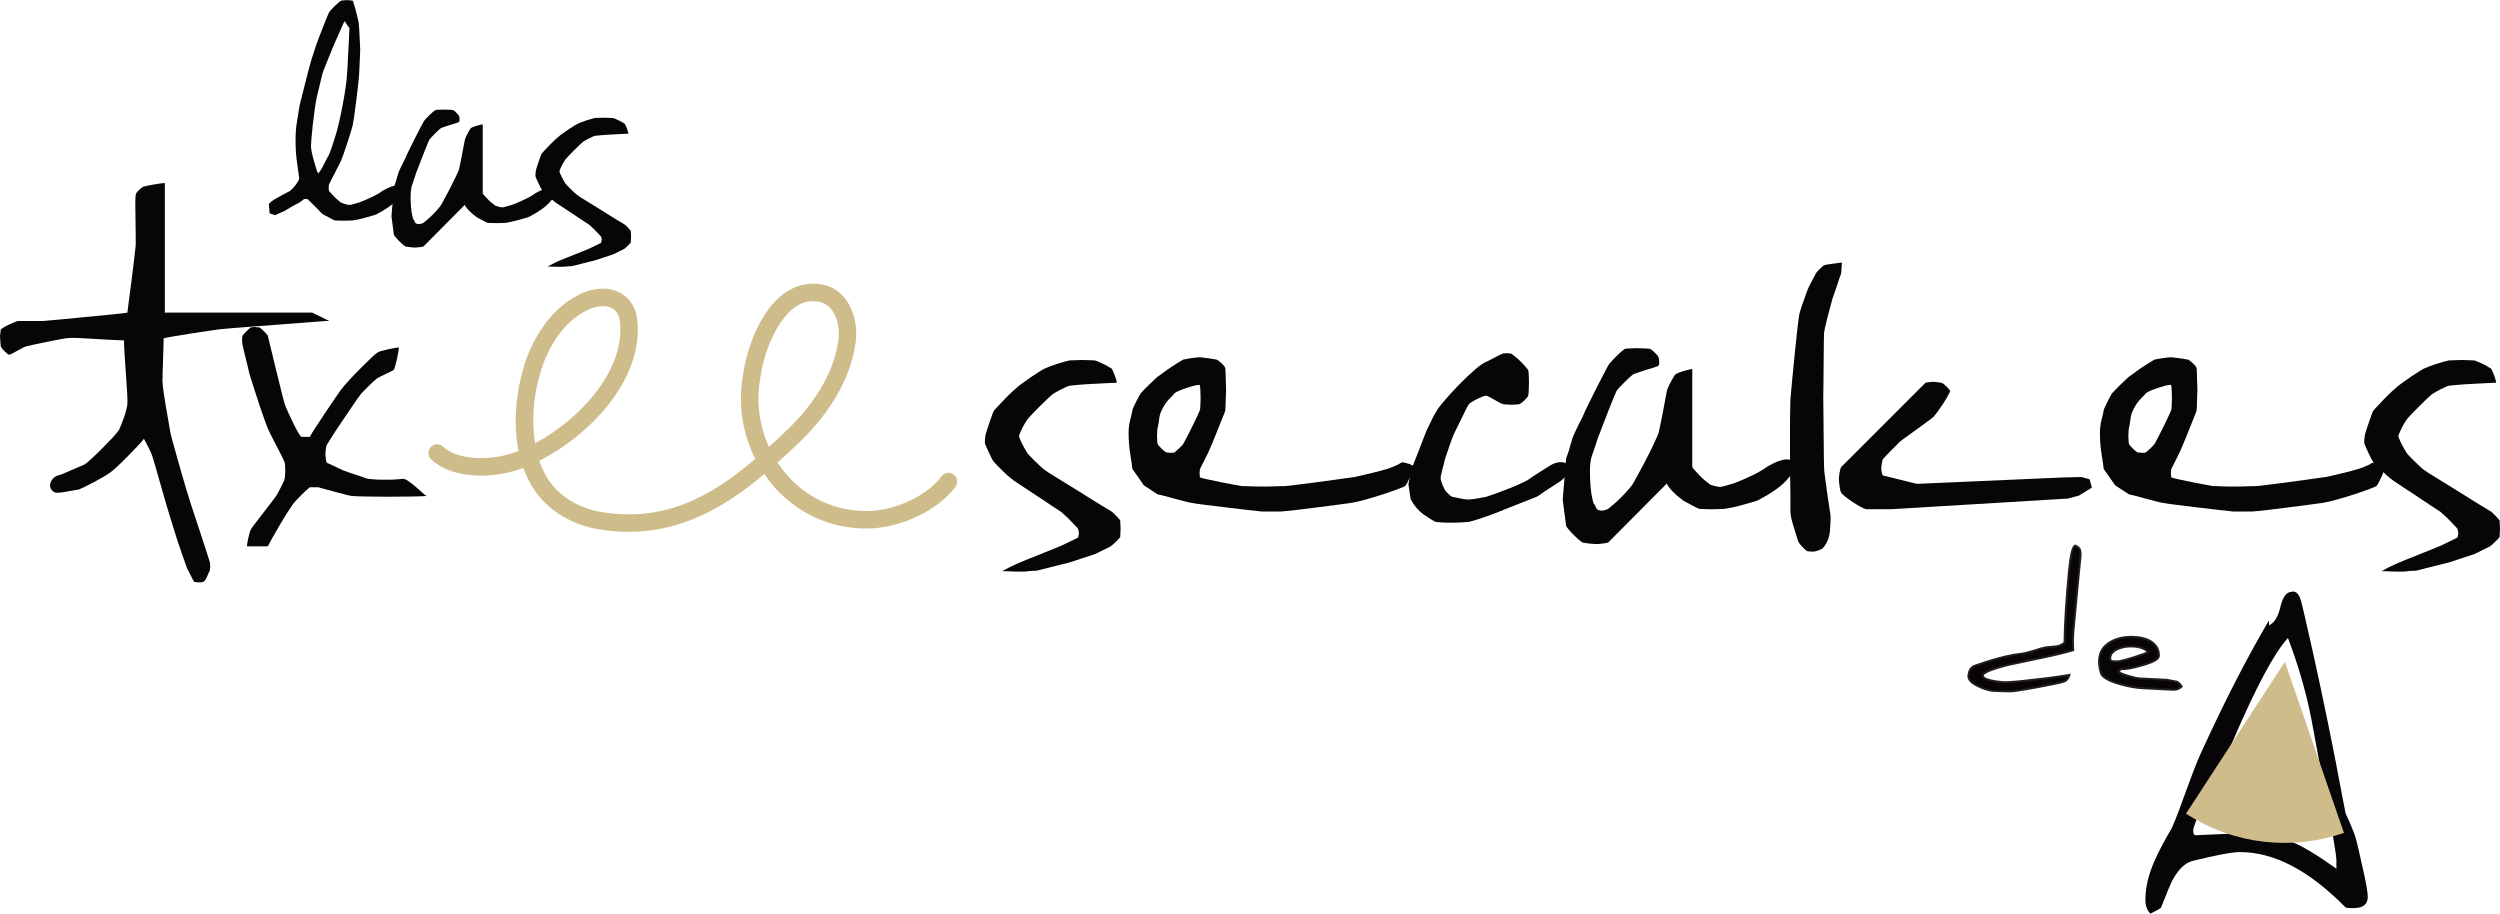 <svg xmlns="http://www.w3.org/2000/svg" id="Capa_1" data-name="Capa 1" viewBox="0 0 629.58 230.11"><defs><style>      .cls-1 {        stroke: #241e1a;        stroke-miterlimit: 10;        stroke-width: .5px;      }      .cls-1, .cls-2 {        fill: #070508;      }      .cls-3 {        fill: #cebd8a;      }    </style></defs><g><g><path class="cls-3" d="M158.39,133.93c-2.48,0-5.05-.21-7.73-.66-7.46-1.26-13.83-5.53-17.05-11.42-.73-1.28-1.34-2.63-1.84-4.02-.41.15-.82.3-1.23.44-7.07,2.38-16.88,2.25-21.96-2.59-.88-.84-.92-2.23-.08-3.11.84-.88,2.23-.92,3.11-.08,3.64,3.47,11.76,3.53,17.52,1.6.48-.16.96-.34,1.45-.52-1.46-7.26-.51-15.11,1.29-21.04,1.81-6.33,6.33-14.44,13.57-18.13,3.44-1.9,7.3-2.25,10.28-.89,2.4,1.1,4.05,3.27,4.64,6.11l.02.13c2.25,15.35-11.76,29.83-24.57,36.28.45,1.32.99,2.55,1.63,3.67,2.59,4.76,7.79,8.19,13.93,9.23,15.86,2.65,27.56-3.77,38.83-13.36-3.17-6.3-4.35-13.57-3.18-20.53.62-5.27,3.65-16.43,10.72-21.33,3.12-2.15,6.55-2.78,10.19-1.87l.12.03c6.02,1.88,8.28,8.8,7.39,14.66-1.54,10.56-8.23,19.06-13.57,24.33-2.01,1.92-4.02,3.81-6.06,5.63.65.99,1.37,1.95,2.15,2.86,5.23,6.12,12.51,9.43,20.53,9.35,6.95-.08,15.1-3.91,18.56-8.71.71-.99,2.09-1.21,3.07-.5.99.71,1.21,2.09.5,3.07-4.26,5.91-13.75,10.44-22.08,10.54-.12,0-.25,0-.37,0-9.19,0-17.54-3.86-23.55-10.89-.77-.9-1.49-1.84-2.15-2.81-9.93,8.31-20.63,14.52-34.08,14.53ZM204.79,75.84c-1.59,0-3.08.49-4.52,1.49-4.76,3.29-8.12,11.87-8.86,18.27l-.02.11c-.96,5.68-.12,11.6,2.26,16.84,1.72-1.56,3.44-3.18,5.17-4.84,4.84-4.77,10.92-12.45,12.28-21.82.59-3.9-.71-8.63-4.29-9.79-.7-.17-1.37-.25-2.03-.25ZM151.8,77.1c-1.35,0-2.87.41-4.27,1.18-6.05,3.08-9.85,10.01-11.42,15.48-1.83,6.03-2.26,12.4-1.36,17.87,11.35-6.04,23.08-18.71,21.3-31.18-.31-1.44-1.04-2.43-2.15-2.94-.61-.28-1.33-.41-2.11-.41Z"></path><g><g><path class="cls-2" d="M36.25,110.49c-.26.38-.78.99-1.57,1.81-.8.83-1.64,1.7-2.53,2.62-.89.92-1.75,1.77-2.58,2.53-.83.76-1.43,1.27-1.81,1.53-.32.25-.86.61-1.62,1.05-.76.45-1.56.89-2.38,1.34-.83.45-1.61.84-2.34,1.19-.73.35-1.25.59-1.57.72-.06,0-.29.03-.67.1-.38.06-.84.14-1.38.24-.54.1-1.08.19-1.62.29-.54.1-.97.14-1.29.14-.7.13-1.26-.01-1.67-.43-.41-.41-.62-.87-.62-1.38s.21-1.03.62-1.57c.41-.54,1.07-.91,1.96-1.1.38-.13.89-.33,1.53-.62.64-.29,1.29-.57,1.96-.86.67-.29,1.27-.54,1.81-.76.54-.22.84-.36.91-.43.38-.25.99-.76,1.81-1.53.83-.76,1.7-1.6,2.62-2.53.92-.92,1.77-1.8,2.53-2.62.76-.83,1.27-1.43,1.53-1.81.13-.19.3-.57.52-1.14.22-.57.46-1.19.72-1.86.25-.67.46-1.32.62-1.96.16-.64.27-1.11.33-1.43.06-.64.05-1.72-.05-3.24-.1-1.53-.21-3.15-.33-4.87-.13-1.72-.24-3.35-.33-4.91-.1-1.56-.14-2.65-.14-3.29-.57,0-1.51-.03-2.81-.1-1.3-.06-2.7-.14-4.2-.24-1.49-.1-2.89-.17-4.2-.24-1.3-.06-2.24-.06-2.81,0-.32,0-.97.1-1.96.29-.99.19-2.03.4-3.15.62-1.11.22-2.19.45-3.24.67-1.05.22-1.8.4-2.24.52-.13,0-.4.11-.81.33-.41.22-.86.46-1.34.72-.48.25-.92.49-1.34.72-.41.22-.68.33-.81.33-.19,0-.56-.27-1.1-.81-.54-.54-.87-.97-1-1.29,0-.06-.03-.38-.1-.95-.06-.57-.1-1.02-.1-1.34s.03-.72.1-1.19c.06-.48.1-.75.1-.81.06-.06.27-.21.62-.43.35-.22.76-.44,1.24-.67.48-.22.94-.43,1.38-.62.45-.19.8-.32,1.05-.38h6.3c.83-.06,2.24-.19,4.25-.38,2-.19,4.14-.4,6.39-.62,2.26-.22,4.39-.43,6.39-.62,2-.19,3.42-.35,4.25-.48.06-.64.21-1.76.43-3.39.22-1.62.44-3.32.67-5.1.22-1.78.43-3.48.62-5.1.19-1.62.32-2.75.38-3.39v-2.34c0-1.24-.02-2.58-.05-4.01-.03-1.43-.05-2.77-.05-4.01s.03-2.02.1-2.34c0-.25.27-.65.81-1.19s.97-.84,1.29-.91c.19-.06.54-.14,1.05-.24.51-.1,1.03-.19,1.57-.29.54-.1,1.06-.17,1.57-.24.51-.06.86-.1,1.05-.1v32.63h37.11l4.29,2.1c-.7,0-1.77.06-3.2.19-1.43.13-3.05.25-4.87.38-1.81.13-3.72.27-5.72.43-2,.16-3.91.3-5.72.43-1.81.13-3.43.25-4.87.38-1.43.13-2.5.22-3.2.29-.38.06-1.27.19-2.67.38-1.4.19-2.88.41-4.44.67-1.56.25-3.02.49-4.39.72-1.37.22-2.24.4-2.62.52,0,.38-.02,1.07-.05,2.05-.03.99-.06,2.05-.1,3.2-.03,1.14-.06,2.23-.1,3.24-.03,1.02-.05,1.72-.05,2.1,0,.7.1,1.69.29,2.96.19,1.27.4,2.58.62,3.91.22,1.34.43,2.51.62,3.53.19,1.02.29,1.59.29,1.72,0,.32.19,1.19.57,2.62.38,1.43.83,3.04,1.34,4.82.51,1.78,1.02,3.56,1.53,5.34.51,1.78.92,3.15,1.24,4.1.13.51.46,1.57,1,3.2.54,1.62,1.11,3.35,1.72,5.2.6,1.84,1.18,3.59,1.72,5.25.54,1.65.87,2.7,1,3.15,0,.06.01.24.05.52.03.29.05.49.05.62s-.02.22-.05.29c-.03.06-.05.16-.05.29v.38c-.06.06-.16.24-.29.52-.13.29-.26.59-.38.91-.13.32-.29.62-.48.91-.19.29-.41.46-.67.52-.13.06-.29.09-.48.09h-.67c-.13,0-.3-.02-.52-.05-.22-.03-.37-.05-.43-.05-.06-.06-.19-.27-.38-.62-.19-.35-.4-.75-.62-1.19-.22-.45-.45-.89-.67-1.34-.22-.45-.37-.8-.43-1.05-.13-.38-.4-1.15-.81-2.29-.41-1.15-.84-2.4-1.29-3.77-.45-1.37-.86-2.69-1.24-3.96-.38-1.27-.67-2.19-.86-2.77-.13-.38-.4-1.29-.81-2.72-.41-1.43-.86-2.99-1.34-4.67-.48-1.68-.92-3.24-1.34-4.68-.41-1.43-.68-2.34-.81-2.72-.06-.19-.19-.49-.38-.91-.19-.41-.4-.84-.62-1.29-.22-.44-.45-.87-.67-1.29-.22-.41-.37-.68-.43-.81Z"></path><path class="cls-2" d="M71.84,118.41c0-.25-.02-.64-.05-1.14-.03-.51-.08-.79-.14-.86-.06-.25-.3-.79-.72-1.62-.41-.83-.87-1.72-1.38-2.67-.51-.95-.97-1.84-1.38-2.67-.41-.83-.65-1.34-.72-1.53-.13-.32-.4-1.03-.81-2.15-.41-1.11-.84-2.35-1.29-3.72-.45-1.37-.87-2.69-1.29-3.96-.41-1.27-.72-2.23-.91-2.86-.13-.32-.29-.89-.48-1.72-.19-.83-.4-1.68-.62-2.58-.22-.89-.43-1.73-.62-2.53-.19-.79-.32-1.35-.38-1.67,0-.06-.02-.24-.05-.52-.03-.29-.05-.49-.05-.62s.02-.32.05-.57c.03-.25.05-.41.05-.48.13-.19.46-.56,1-1.1.54-.54.91-.87,1.1-1,.06,0,.22-.02.48-.05.25-.03.44-.05.57-.05.06,0,.16.02.29.05.13.03.25.05.38.05h.38c.32.13.73.46,1.24,1,.51.54.83.91.95,1.1.13.45.38,1.5.76,3.15.38,1.66.81,3.43,1.29,5.34.48,1.91.92,3.71,1.34,5.39.41,1.69.68,2.72.81,3.1.19.64.51,1.43.95,2.38.44.95.89,1.89,1.34,2.82.44.92.86,1.7,1.24,2.34.38.64.64.95.76.95h2.1c.25-.51.78-1.37,1.57-2.58.79-1.21,1.64-2.48,2.53-3.82.89-1.34,1.75-2.61,2.58-3.82.83-1.21,1.43-2.03,1.81-2.48.38-.44.97-1.1,1.77-1.96.79-.86,1.65-1.75,2.58-2.67.92-.92,1.77-1.75,2.53-2.48.76-.73,1.3-1.19,1.62-1.38.13-.13.46-.27,1-.43.54-.16,1.11-.3,1.72-.43.6-.13,1.18-.24,1.72-.33.54-.1.87-.14,1-.14,0,.19-.05.56-.14,1.1-.1.54-.21,1.11-.33,1.72-.13.6-.27,1.18-.43,1.72-.16.54-.27.87-.33,1-.06.13-.3.29-.72.48-.41.19-.87.41-1.38.67-.51.25-.97.48-1.38.67-.41.19-.65.32-.72.38-.19.13-.49.38-.91.76-.41.38-.84.8-1.29,1.24-.45.45-.87.87-1.29,1.29-.41.41-.68.72-.81.91-.51.64-1.19,1.61-2.05,2.91-.86,1.3-1.75,2.62-2.67,3.96-.92,1.34-1.73,2.56-2.43,3.67-.7,1.11-1.14,1.83-1.34,2.15-.06.13-.13.46-.19,1-.06.54-.1.94-.1,1.19,0,.32.03.73.1,1.24.06.51.13.8.19.86,0,.06.17.18.52.33.35.16.76.35,1.24.57.48.22.94.45,1.38.67.44.22.83.4,1.14.52.32.13.81.3,1.48.52.67.22,1.34.45,2,.67.67.22,1.27.43,1.81.62.54.19.87.29,1,.29.06,0,.27.02.62.05.35.03.75.06,1.19.1.44.03.89.05,1.34.05h2.19c.44,0,.89-.01,1.34-.05.44-.03.84-.06,1.19-.1.35-.03.56-.05.62-.05.38-.06.86.1,1.43.48s1.18.84,1.81,1.38c.64.54,1.21,1.05,1.72,1.53.51.48.89.78,1.14.91h.1c-.76.06-2.05.11-3.86.14-1.81.03-3.72.05-5.72.05s-3.88-.01-5.63-.05c-1.75-.03-2.97-.08-3.67-.14-.19,0-.72-.11-1.57-.33-.86-.22-1.77-.46-2.72-.72-.95-.25-1.85-.49-2.67-.72-.83-.22-1.34-.37-1.53-.43h-2.1c-.19.13-.49.38-.91.76-.41.38-.84.8-1.29,1.24-.45.45-.87.89-1.29,1.34-.41.45-.68.76-.81.95-.26.38-.7,1.06-1.34,2.05-.64.99-1.29,2.05-1.96,3.2-.67,1.15-1.29,2.23-1.86,3.24-.57,1.02-.95,1.72-1.14,2.1h-5.25c0-.19.03-.48.1-.86.06-.38.14-.8.24-1.24.1-.45.21-.87.33-1.29.13-.41.22-.68.29-.81.13-.25.51-.8,1.15-1.62.64-.83,1.32-1.72,2.05-2.67.73-.95,1.41-1.85,2.05-2.67.64-.83,1.02-1.34,1.15-1.53.13-.19.3-.49.52-.91.22-.41.44-.84.67-1.29.22-.44.43-.87.62-1.29.19-.41.29-.68.29-.81.06-.06.11-.37.14-.91.03-.54.05-.97.05-1.29Z"></path><path class="cls-2" d="M271.71,134.25c0-.13-.03-.32-.1-.57-.06-.26-.1-.41-.1-.48-.13-.19-.38-.48-.76-.86-.38-.38-.8-.81-1.24-1.29-.45-.48-.89-.91-1.34-1.29-.45-.38-.76-.67-.95-.86-.32-.19-1.1-.7-2.34-1.53-1.24-.83-2.58-1.72-4.01-2.67-1.43-.95-2.78-1.84-4.05-2.67-1.27-.83-2.04-1.37-2.29-1.62-.19-.13-.49-.38-.91-.76-.41-.38-.84-.79-1.29-1.24-.45-.44-.87-.87-1.29-1.29-.41-.41-.68-.72-.81-.91-.13-.13-.29-.38-.48-.76s-.4-.81-.62-1.29c-.22-.48-.43-.92-.62-1.34s-.32-.72-.38-.91c-.06-.13-.1-.25-.1-.38v-.57c0-.13.02-.33.05-.62.03-.29.05-.46.05-.52.06-.38.21-.91.43-1.57.22-.67.45-1.34.67-2,.22-.67.43-1.26.62-1.77.19-.51.32-.83.38-.95.13-.19.46-.57,1-1.14.54-.57,1.14-1.21,1.81-1.91.67-.7,1.34-1.35,2-1.96.67-.6,1.19-1.06,1.57-1.38.25-.19.68-.51,1.29-.95.6-.44,1.24-.89,1.91-1.34.67-.44,1.3-.86,1.91-1.24.6-.38,1.03-.64,1.29-.76.25-.13.67-.3,1.24-.52.57-.22,1.19-.44,1.86-.67.67-.22,1.3-.41,1.91-.57.6-.16,1.03-.27,1.29-.33.13,0,.6-.01,1.43-.05.83-.03,1.43-.05,1.81-.05.44,0,1.06.02,1.86.05.79.03,1.22.05,1.29.05.25.06.6.19,1.05.38.44.19.89.4,1.34.62.44.22.84.44,1.19.67.35.22.59.37.72.43.19.32.44.91.76,1.76.32.86.48,1.44.48,1.76-.38,0-1.14.03-2.29.1-1.14.06-2.37.13-3.67.19-1.3.06-2.53.14-3.67.24-1.15.1-1.91.17-2.29.24-.13,0-.4.1-.81.29-.41.19-.84.4-1.29.62-.45.22-.86.44-1.24.67-.38.22-.67.4-.86.52-.26.19-.7.59-1.34,1.19-.64.6-1.29,1.24-1.96,1.91-.67.67-1.3,1.32-1.91,1.95-.61.64-1,1.08-1.19,1.33-.13.19-.32.49-.57.9-.26.41-.49.84-.72,1.29-.22.44-.41.86-.57,1.24-.16.38-.24.64-.24.76s.08.38.24.76c.16.38.35.79.57,1.24.22.44.46.89.72,1.33.25.44.44.76.57.95.13.19.4.49.81.91.41.41.84.84,1.29,1.28.44.44.87.86,1.29,1.24.41.38.72.64.91.76.38.32,1.41.98,3.1,2,1.68,1.02,3.48,2.13,5.39,3.33,1.91,1.21,3.69,2.32,5.34,3.33,1.65,1.01,2.7,1.65,3.15,1.91.25.19.65.57,1.19,1.14.54.57.84.92.91,1.05,0,.06.01.35.05.86.03.51.05.92.05,1.24s-.02.73-.05,1.24c-.03.51-.05.79-.05.86-.06.13-.37.46-.91,1-.54.54-.94.91-1.19,1.1-.13.12-.38.28-.76.48-.38.19-.81.4-1.29.62-.48.22-.92.44-1.34.67-.41.22-.72.36-.91.43-.19.06-.57.19-1.14.38-.57.19-1.21.4-1.91.62-.7.22-1.37.44-2,.67-.64.22-1.08.37-1.34.43-.51.13-1.21.3-2.1.52-.89.22-1.78.44-2.67.67-.89.22-1.7.43-2.43.62-.73.19-1.16.28-1.29.28h-.62c-.35,0-.75.03-1.19.1-.45.06-.89.1-1.34.1h-1.91c-.38,0-.81-.02-1.29-.05-.48-.03-.91-.05-1.29-.05h-.86c.19-.06.48-.21.86-.43.38-.22.81-.45,1.29-.67.48-.22.91-.43,1.29-.62.38-.19.67-.32.86-.38.25-.13.91-.4,1.96-.81,1.05-.41,2.16-.86,3.34-1.34,1.18-.48,2.29-.92,3.34-1.34,1.05-.41,1.7-.68,1.96-.81.25-.13.62-.3,1.1-.52.48-.22.94-.45,1.38-.67.44-.22.84-.41,1.19-.57.35-.16.56-.27.62-.33,0-.13.03-.25.1-.38,0-.13.01-.24.05-.33.03-.1.05-.21.05-.33Z"></path><path class="cls-2" d="M285.17,118.12c-.06-.7-.24-1.92-.52-3.67-.29-1.75-.43-3.54-.43-5.39,0-1.21.14-2.35.43-3.43.29-1.08.46-1.84.52-2.29,0-.13.1-.4.29-.81.19-.41.4-.84.62-1.29.22-.44.44-.87.67-1.29.22-.41.4-.72.52-.91.13-.13.38-.4.76-.81.38-.41.81-.84,1.29-1.29.48-.44.92-.87,1.34-1.29.41-.41.72-.68.91-.81.38-.25.89-.62,1.53-1.1.64-.48,1.29-.94,1.96-1.38.67-.44,1.29-.84,1.86-1.19.57-.35.92-.56,1.05-.62.64-.13,1.18-.22,1.62-.29.44-.06.89-.13,1.34-.19.44-.06.79-.1,1.05-.1s.63.03,1.14.1c.51.06,1,.13,1.48.19.48.06,1.06.16,1.77.29.32.13.75.45,1.29.95.54.51.84.92.91,1.24,0,.06.01.3.05.72.03.41.05.91.05,1.48s.01,1.15.05,1.72c.03.57.05,1.05.05,1.43,0,.32-.02.76-.05,1.34-.03.57-.05,1.13-.05,1.67s-.02,1.03-.05,1.48c-.03.45-.05.7-.05.76,0,.13-.18.6-.52,1.43-.35.83-.75,1.81-1.19,2.96-.45,1.14-.91,2.29-1.38,3.43-.48,1.15-.88,2.07-1.19,2.77l-2.1,4.2c0,.06-.02.22-.05.48-.03.25-.05.45-.05.57s.02.32.05.57c.03.25.05.41.05.48.38.13,1.06.3,2.05.52.99.22,2.05.45,3.2.67,1.14.22,2.23.43,3.24.62,1.02.19,1.72.32,2.1.38h.72c.41,0,.89.02,1.43.05.54.03,1.1.05,1.67.05h2.72c.6,0,1.19-.01,1.77-.05.57-.03,1.08-.05,1.53-.05h.76c.38,0,1.3-.1,2.77-.29,1.46-.19,3.08-.4,4.87-.62,1.78-.22,3.54-.46,5.3-.72,1.75-.25,3.1-.44,4.05-.57.32,0,1-.13,2.05-.38,1.05-.25,2.18-.52,3.39-.81,1.21-.29,2.34-.59,3.39-.91,1.05-.32,1.7-.57,1.96-.76.06,0,.24-.06.52-.19.29-.13.49-.22.62-.29.13-.13.29-.22.48-.29.19-.06.32-.13.38-.19.06,0,.24.03.52.1.29.06.59.14.91.24.32.09.6.21.86.33.25.13.41.22.48.29,0,.26-.06.62-.19,1.1-.13.48-.32.99-.57,1.53-.26.54-.49,1.03-.72,1.48-.22.45-.43.76-.62.95-.06.06-.64.3-1.72.72-1.08.41-2.35.86-3.82,1.34-1.46.48-2.94.92-4.44,1.34-1.5.41-2.66.68-3.48.81-.83.13-2.1.3-3.82.52-1.72.22-3.47.44-5.25.67-1.78.22-3.43.43-4.96.62-1.53.19-2.51.29-2.96.29-.13.06-.59.09-1.38.09h-3.58c-.83,0-1.27-.03-1.34-.09-.7-.06-1.88-.19-3.53-.38-1.65-.19-3.39-.4-5.2-.62-1.81-.22-3.5-.43-5.06-.62-1.56-.19-2.62-.35-3.2-.48-.19,0-.72-.11-1.57-.33-.86-.22-1.77-.46-2.72-.72-.95-.25-1.85-.49-2.67-.72-.83-.22-1.34-.33-1.53-.33l-3.53-2.29-2.86-4.1ZM291.37,109.63c0,.32.02.75.05,1.29.03.54.08.84.14.91.06.19.37.56.91,1.1.54.54.94.87,1.19,1,.06,0,.22.02.48.05.25.03.44.05.57.05h.67c.13,0,.25-.03.38-.1.19-.13.57-.46,1.15-1,.57-.54.92-.91,1.05-1.1.25-.44.6-1.1,1.05-1.96.44-.86.89-1.75,1.34-2.67.44-.92.84-1.75,1.19-2.48.35-.73.56-1.19.62-1.38.06-.13.11-.59.14-1.38.03-.79.05-1.41.05-1.86,0-.25-.02-.78-.05-1.57-.03-.79-.08-1.32-.14-1.57-.32-.06-.78-.01-1.38.14-.61.16-1.24.35-1.91.57-.67.22-1.3.46-1.91.72-.61.25-1,.48-1.19.67-.13.19-.54.64-1.24,1.34-.7.7-1.3,1.56-1.81,2.58-.45.83-.72,1.69-.81,2.58-.1.89-.21,1.56-.33,2-.06.06-.11.37-.14.91-.03.54-.05.94-.05,1.19Z"></path><path class="cls-2" d="M354.72,121.75l.57-3.05c0-.13.21-.7.62-1.72.41-1.02.86-2.15,1.34-3.39.48-1.24.92-2.4,1.34-3.48.41-1.08.68-1.75.81-2,.13-.25.3-.6.52-1.05.22-.44.44-.91.67-1.38.22-.48.43-.89.62-1.24.19-.35.32-.56.38-.62.32-.64,1.03-1.61,2.15-2.91,1.11-1.3,2.34-2.64,3.67-4.01,1.34-1.37,2.64-2.61,3.91-3.72,1.27-1.11,2.26-1.8,2.96-2.05.13-.06.38-.19.76-.38.38-.19.78-.4,1.19-.62.41-.22.84-.44,1.29-.67.44-.22.76-.37.95-.43.06,0,.24-.01.52-.05.29-.03.49-.05.62-.05.06,0,.14.02.24.05.1.03.21.05.33.05h.38c.25.19.62.48,1.1.86.48.38.94.8,1.38,1.24.44.45.84.87,1.19,1.29.35.41.56.68.62.81.06.06.11.49.14,1.29.03.8.05,1.38.05,1.77,0,.45-.02,1.08-.05,1.91-.03.83-.08,1.3-.14,1.43-.06.25-.37.64-.91,1.15-.54.51-.94.83-1.19.95-.06.06-.35.11-.86.14-.51.03-.92.05-1.24.05-.26,0-.67-.01-1.24-.05-.57-.03-.89-.08-.95-.14-.13,0-.4-.11-.81-.33-.41-.22-.84-.46-1.29-.72-.45-.25-.87-.49-1.29-.72-.41-.22-.68-.33-.81-.33-.19,0-.49.08-.91.24-.41.16-.84.35-1.29.57-.45.22-.87.46-1.29.72-.41.25-.68.45-.81.57-.13.13-.37.54-.72,1.24-.35.7-.75,1.51-1.19,2.43-.45.92-.89,1.83-1.34,2.72-.45.89-.76,1.59-.95,2.1-.13.32-.3.8-.52,1.43-.22.64-.45,1.29-.67,1.96-.22.67-.43,1.29-.62,1.86-.19.57-.29.95-.29,1.15,0,.06-.05.25-.14.57-.1.32-.19.67-.29,1.05-.1.38-.19.78-.29,1.19-.1.41-.14.72-.14.91,0,.38.13.89.38,1.53.25.64.41.99.48,1.05.06.32.37.75.91,1.29.54.54.94.84,1.19.91.06,0,.25.03.57.1.32.06.68.14,1.1.24.41.1.84.18,1.29.24.44.06.83.09,1.14.09.25,0,.62-.03,1.1-.09.48-.06.95-.14,1.43-.24s.89-.17,1.24-.24c.35-.06.56-.1.62-.1.44-.13,1.19-.38,2.24-.76,1.05-.38,2.15-.79,3.29-1.24,1.14-.44,2.19-.89,3.15-1.34.95-.44,1.59-.76,1.91-.95.7-.51,1.62-1.13,2.77-1.86,1.15-.73,2.13-1.35,2.96-1.86.76-.44,1.54-.68,2.34-.72.79-.03,1.4.14,1.81.52.41.38.54.94.38,1.67-.16.73-.84,1.57-2.05,2.53-.19.13-.57.38-1.15.76-.57.38-1.21.8-1.91,1.24-.7.45-1.34.87-1.91,1.29-.57.41-.95.65-1.15.72-.19.06-.72.27-1.57.62-.86.35-1.86.75-3.01,1.19-1.15.44-2.28.89-3.39,1.34-1.11.44-1.99.79-2.62,1.05-.38.13-.91.32-1.57.57-.67.25-1.35.49-2.05.72-.7.22-1.32.41-1.86.57-.54.16-.84.24-.91.24s-.29.01-.67.05c-.38.03-.83.06-1.34.1-.51.03-1.02.05-1.53.05h-2.15c-.41,0-.83-.02-1.24-.05-.41-.03-.91-.08-1.48-.14-.7-.32-1.7-.94-3.01-1.86-1.3-.92-2.4-2.21-3.29-3.86l-.57-3.91Z"></path><path class="cls-2" d="M423.69,125.85c-.32-.19-.68-.46-1.1-.81-.41-.35-.83-.73-1.24-1.15-.41-.41-.76-.81-1.05-1.19-.29-.38-.46-.7-.52-.95l-14.79,14.88c-.13.06-.56.14-1.29.24-.73.1-1.26.14-1.57.14-.45,0-1.11-.05-2-.14-.89-.1-1.4-.18-1.53-.24-.19-.06-.51-.29-.95-.67-.45-.38-.89-.8-1.34-1.24-.45-.45-.86-.89-1.24-1.34-.38-.45-.61-.76-.67-.95l-.86-6.58.86-10.4c.06-.19.19-.54.38-1.05.19-.51.37-1.06.52-1.67.16-.6.32-1.16.48-1.67.16-.51.27-.86.33-1.05.06-.13.21-.44.43-.95.22-.51.48-1.05.76-1.62.29-.57.56-1.11.81-1.62.25-.51.41-.83.48-.95.25-.64.7-1.61,1.34-2.91.64-1.3,1.3-2.64,2-4.01.7-1.37,1.34-2.61,1.91-3.72.57-1.11.95-1.83,1.14-2.15.13-.25.4-.6.81-1.05.41-.44.84-.89,1.29-1.34.44-.44.87-.84,1.29-1.19.41-.35.68-.56.81-.62.06-.06.48-.11,1.24-.14.76-.03,1.37-.05,1.81-.05s1.08.02,1.91.05c.83.03,1.3.08,1.43.14.19.06.56.35,1.1.86.54.51.87.92,1,1.24.06.06.11.26.14.57.03.32.05.54.05.67s-.02.3-.05.52c-.03.22-.08.33-.14.33-.13.13-.51.29-1.14.48-.64.19-1.32.4-2.05.62-.73.22-1.42.45-2.05.67-.64.22-1.02.37-1.14.43-.19.13-.49.38-.91.76-.41.38-.84.8-1.29,1.24-.45.45-.86.87-1.24,1.29-.38.41-.64.72-.76.91-.06.13-.27.61-.62,1.43-.35.83-.75,1.81-1.19,2.96-.45,1.14-.89,2.29-1.34,3.43-.45,1.14-.8,2.07-1.05,2.77-.19.38-.4.92-.62,1.62-.22.7-.45,1.38-.67,2.05-.22.67-.43,1.27-.62,1.81-.19.54-.29.84-.29.91-.19.89-.29,1.97-.29,3.24s.05,2.5.14,3.67c.1,1.18.24,2.21.43,3.1.19.89.35,1.4.48,1.53.13,0,.25.21.38.62.13.41.35.68.67.81.44.19.92.22,1.43.1.51-.13.86-.25,1.05-.38.25-.19.7-.56,1.34-1.1.64-.54,1.29-1.15,1.96-1.81.67-.67,1.29-1.34,1.86-2,.57-.67.95-1.16,1.14-1.48.25-.44.7-1.26,1.34-2.43.64-1.18,1.3-2.43,2-3.77.7-1.34,1.34-2.62,1.91-3.86.57-1.24.95-2.11,1.14-2.62.06-.25.21-.89.43-1.91.22-1.02.44-2.13.67-3.34.22-1.21.43-2.34.62-3.39.19-1.05.32-1.7.38-1.96.06-.25.19-.6.38-1.05.19-.44.41-.89.67-1.34.25-.44.48-.84.67-1.19.19-.35.35-.56.48-.62.13-.13.4-.27.81-.43.41-.16.84-.3,1.29-.43.44-.13.86-.24,1.24-.33.38-.1.67-.14.86-.14v24.61c0,.13.16.37.48.72.32.35.7.76,1.15,1.24.44.48.91.92,1.38,1.34.48.41.87.72,1.19.91l.1.19c.32.13.76.27,1.34.43.57.16,1.02.24,1.34.24.19,0,.46-.05.81-.14.35-.1.7-.19,1.05-.29.35-.1.67-.19.95-.29s.46-.14.52-.14c.57-.19,1.3-.48,2.19-.86.89-.38,1.8-.79,2.72-1.24.92-.44,1.72-.87,2.38-1.29.67-.41,1.06-.68,1.19-.81,2.29-1.34,4.05-1.96,5.3-1.86s1.84.62,1.81,1.57c-.03.95-.8,2.23-2.29,3.82-1.5,1.59-3.83,3.21-7.01,4.87-.25.13-.78.3-1.57.52-.8.22-1.64.46-2.53.72-.89.25-1.75.46-2.58.62-.83.16-1.43.27-1.81.33-.13,0-.61.01-1.43.05-.83.03-1.43.05-1.81.05-.45,0-1.05-.02-1.81-.05-.76-.03-1.18-.05-1.24-.05-.13,0-.37-.1-.72-.29-.35-.19-.75-.4-1.19-.62-.45-.22-.89-.46-1.34-.72-.45-.25-.8-.44-1.05-.57v-.1Z"></path><path class="cls-2" d="M458.98,138.14c-.34.17-1.72.84-2.52.78-.8-.06-1.23-.1-1.29-.1-.19-.06-.56-.37-1.1-.91-.54-.54-.87-.94-1-1.19-.13-.13-.29-.51-.48-1.14-.19-.64-.4-1.32-.62-2.05-.22-.73-.43-1.42-.62-2.05,0,0,0-.01,0-.02-.3-1-.47-2.03-.47-3.07v-4.36c0-.57-.02-1.48-.05-2.72-.03-1.24-.05-2.62-.05-4.15v-9.64c0-1.53.01-2.91.05-4.15.03-1.24.05-2.15.05-2.72.06-.83.19-2.24.38-4.25.19-2,.4-4.13.62-6.39.22-2.26.44-4.39.67-6.39.22-2,.4-3.39.52-4.15,0-.13.08-.46.24-1,.16-.54.35-1.15.57-1.81.22-.67.46-1.34.72-2,.25-.67.44-1.19.57-1.57.06-.19.19-.49.38-.91.19-.41.41-.84.67-1.29.25-.44.48-.86.67-1.24.19-.38.32-.64.38-.76.19-.32.56-.73,1.1-1.24.54-.51.87-.79,1-.86.19-.06.49-.13.91-.19.41-.06.86-.13,1.34-.19.48-.06.94-.13,1.38-.19.44-.06.73-.1.86-.1,0,.13-.03.59-.1,1.38-.06.8-.1,1.26-.1,1.38-.06.19-.21.59-.43,1.19-.22.61-.45,1.27-.67,2-.22.73-.45,1.4-.67,2-.22.61-.37,1-.43,1.19-.13.51-.32,1.23-.57,2.15-.26.92-.49,1.83-.72,2.72-.22.89-.41,1.69-.57,2.38-.16.7-.24,1.11-.24,1.24s-.02.86-.05,2.19c-.03,1.34-.05,2.89-.05,4.67s-.02,3.58-.05,5.39c-.03,1.81-.05,3.26-.05,4.34,0,1.14.01,2.64.05,4.48.03,1.85.05,3.69.05,5.53s.02,3.47.05,4.87c.03,1.4.05,2.19.05,2.38,0,.57.1,1.56.29,2.96.19,1.4.4,2.9.62,4.48.22,1.59.44,3.07.67,4.44.12.71.05,1.84-.01,2.84-.01.18-.02.36-.04.53-.05.69-.03,3.36-1.91,5.24M469.96,128.24c-.32-.06-.8-.27-1.43-.62-.64-.35-1.29-.75-1.96-1.19-.67-.44-1.29-.89-1.86-1.34-.57-.44-.92-.79-1.05-1.05-.13-.13-.26-.62-.38-1.48-.13-.86-.19-1.51-.19-1.96,0-.19.02-.43.05-.72.03-.29.08-.59.14-.91.06-.32.13-.6.19-.86.06-.25.13-.41.19-.48l21.18-21.18c.06-.06.32-.13.76-.19.44-.06.79-.1,1.05-.1.32,0,.78.03,1.38.1.6.06.94.13,1,.19.25.06.65.37,1.19.91.54.54.84.94.91,1.19-.13.26-.37.7-.72,1.34-.35.64-.75,1.29-1.19,1.96-.45.67-.89,1.3-1.34,1.91-.45.6-.76,1-.95,1.19-.19.19-.7.59-1.53,1.19-.83.6-1.72,1.26-2.67,1.96-.95.7-1.86,1.35-2.72,1.96-.86.61-1.38,1-1.57,1.19-.25.25-.61.6-1.05,1.05-.45.45-.89.89-1.34,1.34-.45.45-.84.86-1.19,1.24-.35.38-.56.61-.62.67-.13.13-.24.49-.33,1.1-.1.6-.14,1.07-.14,1.38,0,.25.05.61.14,1.05.1.45.21.67.33.67l8.49,2.1,37.02-1.62,4.48-.1,2,.57.57,2.1-3.24,2-2.86.76-44.36,2.67"></path><path class="cls-2" d="M529.78,118.12c-.06-.7-.24-1.92-.52-3.67-.29-1.75-.43-3.54-.43-5.39,0-1.21.14-2.35.43-3.43.29-1.08.46-1.84.52-2.29,0-.13.1-.4.29-.81.19-.41.4-.84.62-1.29.22-.44.44-.87.67-1.29.22-.41.4-.72.52-.91.13-.13.38-.4.76-.81.38-.41.81-.84,1.29-1.29.48-.44.92-.87,1.34-1.29.41-.41.72-.68.91-.81.38-.25.89-.62,1.53-1.1.64-.48,1.29-.94,1.96-1.38.67-.44,1.29-.84,1.86-1.19.57-.35.92-.56,1.05-.62.64-.13,1.18-.22,1.62-.29.44-.06.89-.13,1.34-.19.44-.06.79-.1,1.05-.1s.63.03,1.14.1c.51.06,1,.13,1.48.19.48.06,1.06.16,1.77.29.32.13.75.45,1.29.95.54.51.84.92.91,1.24,0,.06.01.3.05.72.03.41.05.91.05,1.48s.01,1.15.05,1.72c.03.57.05,1.05.05,1.43,0,.32-.02.76-.05,1.34-.03.57-.05,1.13-.05,1.67s-.02,1.03-.05,1.48c-.03.45-.05.7-.05.76,0,.13-.18.6-.52,1.43-.35.83-.75,1.81-1.19,2.96-.45,1.14-.91,2.29-1.38,3.43-.48,1.15-.88,2.07-1.19,2.77l-2.1,4.2c0,.06-.02.22-.05.48-.03.25-.05.45-.05.57s.02.32.05.57c.03.25.05.41.05.48.38.13,1.06.3,2.05.52.99.22,2.05.45,3.2.67,1.14.22,2.23.43,3.24.62,1.02.19,1.72.32,2.1.38h.72c.41,0,.89.02,1.43.05.54.03,1.1.05,1.67.05h2.72c.6,0,1.19-.01,1.77-.05.57-.03,1.08-.05,1.53-.05h.76c.38,0,1.3-.1,2.77-.29,1.46-.19,3.08-.4,4.87-.62,1.78-.22,3.54-.46,5.3-.72,1.75-.25,3.1-.44,4.05-.57.32,0,1-.13,2.05-.38,1.05-.25,2.18-.52,3.39-.81,1.21-.29,2.34-.59,3.39-.91,1.05-.32,1.7-.57,1.96-.76.06,0,.24-.06.52-.19.29-.13.49-.22.62-.29.13-.13.29-.22.48-.29.19-.06.32-.13.38-.19.06,0,.24.03.52.1.29.06.59.14.91.24.32.09.6.21.86.33.25.13.41.22.48.29,0,.26-.06.62-.19,1.1-.13.48-.32.99-.57,1.53-.26.54-.49,1.03-.72,1.48-.22.45-.43.76-.62.95-.06.06-.64.3-1.72.72-1.08.41-2.35.86-3.82,1.34-1.46.48-2.94.92-4.44,1.34-1.5.41-2.66.68-3.48.81-.83.13-2.1.3-3.82.52-1.72.22-3.47.44-5.25.67-1.78.22-3.43.43-4.96.62-1.53.19-2.51.29-2.96.29-.13.06-.59.09-1.38.09h-3.58c-.83,0-1.27-.03-1.34-.09-.7-.06-1.88-.19-3.53-.38-1.65-.19-3.39-.4-5.2-.62-1.81-.22-3.5-.43-5.06-.62-1.56-.19-2.62-.35-3.2-.48-.19,0-.72-.11-1.57-.33-.86-.22-1.77-.46-2.72-.72-.95-.25-1.85-.49-2.67-.72-.83-.22-1.34-.33-1.53-.33l-3.53-2.29-2.86-4.1ZM535.98,109.63c0,.32.02.75.05,1.29.03.54.08.84.14.91.06.19.37.56.91,1.1.54.54.94.87,1.19,1,.06,0,.22.02.48.05.25.03.44.05.57.05h.67c.13,0,.25-.03.38-.1.19-.13.57-.46,1.15-1,.57-.54.92-.91,1.05-1.1.25-.44.6-1.1,1.05-1.96.44-.86.89-1.75,1.34-2.67.44-.92.84-1.75,1.19-2.48.35-.73.56-1.19.62-1.38.06-.13.11-.59.14-1.38.03-.79.05-1.41.05-1.86,0-.25-.02-.78-.05-1.57-.03-.79-.08-1.32-.14-1.57-.32-.06-.78-.01-1.38.14-.61.16-1.24.35-1.91.57-.67.22-1.3.46-1.91.72-.61.25-1,.48-1.19.67-.13.19-.54.64-1.24,1.34s-1.3,1.56-1.81,2.58c-.45.83-.72,1.69-.81,2.58-.1.89-.21,1.56-.33,2-.06.06-.11.37-.14.91-.03.54-.05.94-.05,1.19Z"></path><path class="cls-2" d="M619.08,134.25c0-.13-.03-.32-.1-.57-.06-.26-.1-.41-.1-.48-.13-.19-.38-.48-.76-.86-.38-.38-.8-.81-1.24-1.29-.45-.48-.89-.91-1.34-1.29-.45-.38-.76-.67-.95-.86-.32-.19-1.1-.7-2.34-1.53-1.24-.83-2.58-1.72-4.01-2.67-1.43-.95-2.78-1.84-4.05-2.67-1.27-.83-2.04-1.37-2.29-1.62-.19-.13-.49-.38-.91-.76-.41-.38-.84-.79-1.29-1.24-.45-.44-.87-.87-1.29-1.29-.41-.41-.68-.72-.81-.91-.13-.13-.29-.38-.48-.76-.19-.38-.4-.81-.62-1.29-.22-.48-.43-.92-.62-1.34s-.32-.72-.38-.91c-.06-.13-.1-.25-.1-.38v-.57c0-.13.02-.33.05-.62.03-.29.05-.46.05-.52.06-.38.21-.91.43-1.57.22-.67.45-1.34.67-2,.22-.67.43-1.26.62-1.77.19-.51.32-.83.38-.95.13-.19.46-.57,1-1.14.54-.57,1.14-1.21,1.81-1.91.67-.7,1.34-1.35,2-1.96.67-.6,1.19-1.06,1.57-1.38.25-.19.68-.51,1.29-.95.6-.44,1.24-.89,1.91-1.34.67-.44,1.3-.86,1.91-1.24.6-.38,1.03-.64,1.29-.76.25-.13.67-.3,1.24-.52.57-.22,1.19-.44,1.86-.67.67-.22,1.3-.41,1.91-.57.6-.16,1.03-.27,1.29-.33.13,0,.6-.01,1.43-.05.83-.03,1.43-.05,1.81-.05.44,0,1.06.02,1.86.05.79.03,1.22.05,1.29.05.25.06.6.19,1.05.38.44.19.89.4,1.34.62.44.22.84.44,1.19.67.35.22.59.37.72.43.19.32.44.91.76,1.76.32.86.48,1.44.48,1.76-.38,0-1.14.03-2.29.1-1.14.06-2.37.13-3.67.19-1.3.06-2.53.14-3.67.24-1.15.1-1.91.17-2.29.24-.13,0-.4.1-.81.29-.41.19-.84.4-1.29.62-.45.22-.86.44-1.24.67-.38.22-.67.4-.86.52-.26.19-.7.59-1.34,1.19-.64.6-1.29,1.24-1.96,1.91-.67.67-1.3,1.32-1.91,1.95-.61.64-1,1.08-1.19,1.33-.13.19-.32.49-.57.9-.26.41-.49.84-.72,1.29-.22.44-.41.86-.57,1.24-.16.38-.24.64-.24.76s.08.38.24.76c.16.38.35.79.57,1.24.22.44.46.89.72,1.33.25.44.44.76.57.95.13.19.4.49.81.91.41.41.84.84,1.29,1.28.44.44.87.86,1.29,1.24.41.38.72.64.91.76.38.32,1.41.98,3.1,2,1.68,1.02,3.48,2.13,5.39,3.33,1.91,1.21,3.69,2.32,5.34,3.33,1.65,1.01,2.7,1.65,3.15,1.91.25.19.65.57,1.19,1.14.54.57.84.92.91,1.05,0,.06.01.35.05.86.03.51.05.92.05,1.24s-.02.73-.05,1.24c-.03.51-.05.79-.05.86-.06.13-.37.46-.91,1-.54.54-.94.91-1.19,1.1-.13.12-.38.28-.76.48-.38.19-.81.4-1.29.62-.48.22-.92.44-1.34.67-.41.22-.72.36-.91.43-.19.06-.57.19-1.14.38-.57.19-1.21.4-1.91.62-.7.22-1.37.44-2,.67-.64.22-1.08.37-1.34.43-.51.13-1.21.3-2.1.52-.89.22-1.78.44-2.67.67-.89.22-1.7.43-2.43.62-.73.19-1.16.28-1.29.28h-.62c-.35,0-.75.03-1.19.1-.45.06-.89.1-1.34.1h-1.91c-.38,0-.81-.02-1.29-.05-.48-.03-.91-.05-1.29-.05h-.86c.19-.06.48-.21.86-.43.38-.22.81-.45,1.29-.67.48-.22.91-.43,1.29-.62.38-.19.67-.32.86-.38.25-.13.91-.4,1.96-.81,1.05-.41,2.16-.86,3.34-1.34,1.18-.48,2.29-.92,3.34-1.34,1.05-.41,1.7-.68,1.96-.81.25-.13.62-.3,1.1-.52.48-.22.94-.45,1.38-.67.44-.22.84-.41,1.19-.57.35-.16.56-.27.62-.33,0-.13.03-.25.1-.38,0-.13.01-.24.05-.33.03-.1.05-.21.05-.33Z"></path></g><g><path class="cls-2" d="M67.7,51.37l.27-.27c.09-.09.2-.19.34-.3.13-.11.29-.24.47-.37.27-.18.63-.39,1.08-.64.45-.25.87-.48,1.28-.71.4-.22.92-.49,1.54-.81.27-.09.63-.38,1.08-.87.45-.49.83-.99,1.14-1.48.22-.31.38-.63.47-.94-.09-.76-.27-2.04-.54-3.83-.27-1.79-.4-3.74-.4-5.85,0-1.7.13-3.35.4-4.94.27-1.59.45-2.7.54-3.33,0-.13.12-.68.37-1.65s.53-2.07.84-3.33c.31-1.25.64-2.53.97-3.83.34-1.3.62-2.33.84-3.09.04-.13.13-.41.27-.84.13-.42.28-.87.44-1.34s.3-.92.44-1.34c.13-.42.25-.75.34-.97.18-.49.43-1.14.74-1.95.31-.81.63-1.61.94-2.42.31-.81.59-1.5.84-2.08.25-.58.39-.92.44-1.01.09-.18.28-.43.57-.74.29-.31.59-.63.91-.94.31-.31.62-.59.91-.84.29-.25.5-.41.64-.5.04,0,.26-.02.64-.07s.66-.07.84-.07c.13,0,.39.02.77.07.38.04.62.07.71.07.09.23.22.62.4,1.18.18.56.35,1.16.5,1.78.16.63.3,1.23.44,1.82.13.58.2.99.2,1.21,0,.09.02.39.07.91.04.52.08,1.11.1,1.78.02.67.06,1.36.1,2.05.04.7.07,1.24.07,1.65,0,.45-.02,1.05-.07,1.82-.04.76-.08,1.51-.1,2.25-.02.74-.06,1.4-.1,1.98-.04.58-.07.92-.07,1.01-.04.54-.13,1.39-.27,2.55-.13,1.17-.28,2.38-.44,3.63-.16,1.26-.31,2.43-.47,3.53-.16,1.1-.28,1.85-.37,2.25-.04.22-.19.74-.44,1.55-.25.81-.53,1.69-.84,2.66-.31.96-.63,1.89-.94,2.79-.31.9-.56,1.55-.74,1.95-.09.18-.28.56-.57,1.14-.29.58-.61,1.21-.94,1.88-.34.67-.66,1.3-.98,1.88-.31.58-.49.94-.54,1.08,0,.04-.01.17-.03.37-.02.2-.03.35-.03.44s0,.22.03.4c.02.18.03.29.03.34.13.18.35.43.64.74.29.31.59.63.91.94.31.31.62.59.91.84.29.25.48.39.57.44.04.05.35.16.91.34s.97.27,1.24.27c.13,0,.32-.03.57-.1l.74-.2c.25-.07.47-.13.67-.2.2-.07.32-.1.37-.1.4-.13.92-.34,1.55-.6.63-.27,1.27-.56,1.92-.88.65-.31,1.21-.62,1.68-.91.47-.29.75-.48.84-.57,1.61-.94,2.86-1.38,3.73-1.31.87.07,1.3.44,1.28,1.11-.02.67-.56,1.57-1.61,2.69-1.05,1.12-2.7,2.26-4.94,3.43-.18.09-.55.21-1.11.37s-1.15.33-1.78.5c-.63.18-1.23.33-1.82.44s-1.01.19-1.28.24c-.09,0-.43,0-1.01.03-.58.02-1.01.03-1.28.03-.31,0-.74-.01-1.28-.03-.54-.02-.83-.03-.87-.03-.09,0-.26-.07-.5-.2-.25-.13-.53-.28-.84-.44-.31-.16-.63-.32-.94-.5-.31-.18-.56-.31-.74-.4-.13-.04-.38-.27-.74-.67-.36-.4-.76-.82-1.21-1.24s-.85-.83-1.21-1.21c-.36-.38-.61-.62-.74-.71-.04,0-.16-.01-.34-.03-.18-.02-.31-.03-.4-.03s-.33.16-.71.47c-.38.31-.6.47-.64.47-.09.05-.33.17-.71.37s-.77.42-1.18.64c-.4.22-.79.45-1.14.67-.36.22-.58.36-.67.4l-2.42,1.08-1.35-.47-.2-2.29ZM78.39,37.52c0,.18.07.57.2,1.18s.3,1.24.5,1.92c.2.67.39,1.31.57,1.92.18.61.34.97.47,1.11.13-.09.34-.35.61-.77.27-.43.54-.91.81-1.45s.53-1.04.77-1.51c.25-.47.41-.77.5-.91.04-.09.14-.33.3-.71.16-.38.31-.81.47-1.28.16-.47.3-.94.44-1.41s.25-.82.34-1.04c.27-.81.57-1.92.91-3.33s.65-2.88.94-4.4c.29-1.52.54-2.96.74-4.3.2-1.34.33-2.33.37-2.96.04-.45.1-1.27.17-2.46.07-1.19.13-2.45.2-3.8.07-1.34.13-2.62.2-3.83.07-1.21.1-2.04.1-2.49-.04,0-.13-.09-.27-.27-.13-.18-.27-.38-.4-.6s-.26-.41-.37-.57c-.11-.16-.19-.21-.23-.17-.04.04-.17.3-.37.77-.2.47-.44,1.01-.71,1.61-.27.61-.53,1.19-.77,1.75s-.41.93-.5,1.11c-.18.4-.43.99-.74,1.75-.31.76-.63,1.54-.94,2.32s-.61,1.5-.87,2.15c-.27.65-.43,1.07-.47,1.24-.09.22-.2.63-.34,1.21-.13.58-.28,1.2-.44,1.85-.16.65-.3,1.25-.44,1.82s-.22.93-.27,1.11c-.18.72-.37,1.77-.57,3.16-.2,1.39-.38,2.8-.54,4.24-.16,1.44-.28,2.74-.37,3.9-.09,1.17-.09,1.88,0,2.15Z"></path><path class="cls-2" d="M119.81,54.47c-.22-.13-.48-.33-.77-.57-.29-.25-.58-.51-.87-.81-.29-.29-.54-.57-.74-.84-.2-.27-.33-.49-.37-.67l-10.42,10.49c-.09.04-.39.1-.91.17-.52.07-.88.1-1.11.1-.31,0-.78-.03-1.41-.1-.63-.07-.99-.12-1.07-.17-.13-.04-.36-.2-.67-.47-.31-.27-.63-.56-.94-.87s-.61-.63-.87-.94c-.27-.31-.43-.54-.47-.67l-.61-4.64.61-7.33c.04-.13.13-.38.27-.74.13-.36.26-.75.37-1.18.11-.43.22-.82.34-1.18.11-.36.19-.61.23-.74.04-.09.15-.31.3-.67.16-.36.34-.74.54-1.14.2-.4.39-.78.57-1.14.18-.36.29-.58.34-.67.18-.45.49-1.13.94-2.05.45-.92.92-1.86,1.41-2.82.49-.96.94-1.84,1.34-2.62.4-.78.67-1.29.81-1.51.09-.18.28-.43.57-.74.29-.31.59-.63.91-.94s.62-.59.91-.84c.29-.25.48-.39.57-.44.04-.04.34-.08.88-.1.54-.02.96-.03,1.28-.03s.76.01,1.34.03c.58.02.92.06,1.01.1.13.04.39.25.77.61.38.36.62.65.71.87.04.04.08.18.1.4.02.22.03.38.03.47s-.01.21-.03.37c-.02.16-.06.24-.1.24-.09.09-.36.2-.81.34-.45.13-.93.28-1.45.44-.52.16-1,.31-1.45.47-.45.16-.72.26-.81.3-.13.09-.35.27-.64.54-.29.27-.59.56-.91.87s-.61.62-.88.91c-.27.29-.45.5-.54.64-.04.09-.19.43-.44,1.01-.25.58-.53,1.28-.84,2.08-.31.81-.63,1.61-.94,2.42-.31.81-.56,1.46-.74,1.95-.13.27-.28.65-.44,1.14-.16.49-.31.97-.47,1.45-.16.47-.3.9-.44,1.28-.13.38-.2.59-.2.64-.13.63-.2,1.39-.2,2.29s.03,1.76.1,2.59c.07.83.17,1.56.3,2.18.13.63.25.99.34,1.08.09,0,.18.14.27.44.09.29.25.48.47.57.31.13.65.16,1.01.07.36-.09.6-.18.74-.27.18-.13.49-.39.94-.77.45-.38.91-.81,1.38-1.28s.91-.94,1.31-1.41c.4-.47.67-.82.81-1.04.18-.31.49-.88.94-1.71.45-.83.92-1.71,1.41-2.66.49-.94.94-1.85,1.35-2.72s.67-1.49.81-1.85c.04-.18.14-.63.3-1.34.16-.72.31-1.5.47-2.35.16-.85.3-1.65.44-2.39.13-.74.22-1.2.27-1.38.04-.18.13-.43.27-.74s.29-.63.47-.94.34-.59.47-.84c.13-.25.25-.39.34-.44.09-.09.28-.19.57-.3.29-.11.59-.21.91-.3.31-.09.61-.17.87-.24.27-.07.47-.1.61-.1v17.35c0,.09.11.26.34.5.22.25.49.54.81.87.31.34.64.65.98.94.34.29.62.5.84.64l.07.13c.22.09.54.19.94.3.4.11.72.17.94.17.13,0,.33-.03.57-.1.25-.07.49-.13.74-.2.25-.07.47-.13.67-.2s.32-.1.37-.1c.4-.13.92-.34,1.55-.61.63-.27,1.27-.56,1.92-.87.65-.31,1.21-.62,1.68-.91.47-.29.75-.48.84-.57,1.62-.94,2.86-1.38,3.73-1.31.88.07,1.3.44,1.28,1.11-.02.67-.56,1.57-1.61,2.69-1.05,1.12-2.7,2.26-4.94,3.43-.18.09-.55.21-1.11.37-.56.16-1.16.33-1.78.5s-1.23.32-1.81.44c-.58.11-1.01.19-1.28.24-.09,0-.43.01-1.01.03-.58.02-1.01.03-1.28.03-.31,0-.74-.01-1.28-.03-.54-.02-.83-.03-.88-.03-.09,0-.26-.07-.5-.2-.25-.13-.53-.28-.84-.44s-.63-.32-.94-.5c-.31-.18-.56-.31-.74-.4v-.07Z"></path><path class="cls-2" d="M151.55,60.38c0-.09-.02-.22-.07-.4-.04-.18-.07-.29-.07-.34-.09-.13-.27-.34-.54-.61-.27-.27-.56-.57-.88-.91-.31-.34-.63-.64-.94-.91-.31-.27-.54-.47-.67-.61-.22-.13-.77-.49-1.65-1.08-.87-.58-1.81-1.21-2.82-1.88-1.01-.67-1.96-1.3-2.86-1.88s-1.44-.96-1.61-1.14c-.13-.09-.35-.27-.64-.54-.29-.27-.6-.56-.91-.87-.31-.31-.62-.62-.91-.91-.29-.29-.48-.5-.57-.64-.09-.09-.2-.27-.34-.54-.13-.27-.28-.57-.44-.91-.16-.34-.3-.65-.44-.94-.13-.29-.22-.5-.27-.64-.04-.09-.07-.18-.07-.27v-.4c0-.09.01-.24.03-.44.02-.2.03-.33.03-.37.04-.27.15-.64.3-1.11.16-.47.31-.94.47-1.41.16-.47.3-.88.44-1.24.13-.36.22-.58.27-.67.09-.13.32-.4.71-.81s.81-.85,1.28-1.34c.47-.49.94-.95,1.41-1.38s.84-.75,1.11-.98c.18-.13.48-.36.91-.67s.88-.63,1.35-.94.92-.61,1.34-.87c.43-.27.73-.45.91-.54.18-.09.47-.21.87-.37.4-.16.84-.31,1.31-.47.47-.16.92-.29,1.34-.4.43-.11.73-.19.91-.24.09,0,.43-.01,1.01-.03.58-.02,1.01-.03,1.28-.03.31,0,.75.01,1.31.03.56.02.86.03.91.03.18.04.43.13.74.27.31.13.63.28.94.44.31.16.59.31.84.47.25.16.41.26.5.3.13.23.31.64.54,1.24.22.6.34,1.02.34,1.24-.27,0-.81.02-1.62.07s-1.67.09-2.59.13c-.92.05-1.78.1-2.59.17-.81.07-1.34.12-1.61.17-.09,0-.28.07-.57.2s-.59.28-.91.44c-.31.16-.61.31-.88.47-.27.16-.47.28-.61.37-.18.13-.49.41-.94.84-.45.43-.91.87-1.38,1.34-.47.47-.92.93-1.35,1.38s-.71.76-.84.94c-.09.13-.23.35-.4.64-.18.29-.35.59-.5.91-.16.31-.29.6-.4.87-.11.27-.17.45-.17.54s.06.27.17.54c.11.27.25.56.4.87.16.31.32.63.5.94.18.31.31.54.4.67.09.13.28.35.57.64s.59.59.91.91c.31.31.62.6.91.87.29.27.5.45.64.54.27.22,1,.69,2.19,1.41,1.19.72,2.45,1.5,3.8,2.35,1.34.85,2.6,1.63,3.77,2.35,1.16.71,1.9,1.16,2.22,1.34.18.13.46.4.84.81.38.4.59.65.64.74,0,.04.01.25.04.6.02.36.03.65.03.87s-.01.51-.03.87c-.02.36-.04.56-.04.6-.04.09-.26.33-.64.71-.38.38-.66.64-.84.77-.09.09-.27.2-.54.33s-.57.28-.91.44c-.34.16-.65.31-.94.47-.29.16-.5.26-.64.3s-.4.13-.81.27c-.4.13-.85.28-1.35.44-.49.16-.96.31-1.41.47-.45.16-.76.26-.94.3-.36.09-.85.21-1.48.37-.63.16-1.26.31-1.88.47-.63.16-1.2.3-1.71.44-.52.13-.82.2-.91.2h-.44c-.25,0-.53.02-.84.07-.31.04-.63.07-.94.07h-1.35c-.27,0-.57-.01-.91-.03-.34-.02-.64-.03-.91-.03h-.61c.13-.05.34-.15.61-.3.27-.16.57-.31.91-.47.34-.16.64-.3.91-.44.27-.13.47-.22.61-.27.18-.09.64-.28,1.38-.57s1.52-.6,2.35-.94c.83-.34,1.61-.65,2.35-.94.74-.29,1.2-.48,1.38-.57.18-.09.44-.21.77-.37.34-.16.66-.31.97-.47.31-.16.59-.29.84-.4.25-.11.39-.19.44-.24,0-.09.02-.18.07-.27,0-.09.01-.17.04-.24.02-.07.03-.15.03-.24Z"></path></g></g></g><g><path class="cls-2" d="M592.61,228.69c-.92,0-1.59,0-1.92-.17-9.1-9.26-17.94-13.94-26.62-13.94-1.92,0-5.93.75-12.02,2.25-1.84.5-3.5,2.17-5.01,4.92-.33.67-1.33,3-2.84,6.84-.42.33-1.25.83-2.67,1.5-.83-.83-1.25-2-1.25-3.51,0-6.51,3.42-12.43,6.68-18.11,2.34-5.26,4.84-13.52,7.43-19.11,6.01-13.1,11.68-24.12,17.02-33.13v1.25c1.34-.58,2.34-2.25,2.92-4.84.58-2.34,1.5-3.59,2.75-3.59.08-.08.25-.08.42-.08.75,0,1.42.67,1.84,1.92.08.17.5,1.75,1.17,4.76,2.59,11.1,5.17,23.28,7.76,36.47.42,2.34,1.25,6.59,2.42,12.69.58,1.17,1.34,2.92,2.25,5.26.5,1.42,1.08,4.09,1.92,7.85,1,4.26,1.42,6.84,1.42,7.93,0,1.92-1.17,2.84-3.67,2.84ZM588.36,216.34c0-.83-.75-5.51-2.34-13.94l-3.92-21.2c-1.5-7.76-3.67-14.6-5.92-20.53-3.42,3.67-8.1,12.43-14.02,26.29-.5,1.17-1.42,3.25-2.67,6.34-.67.92-1.25,1.75-1.75,2.59-.42.67-1.42,2.92-3,6.68-1.67,3.84-2.42,6.01-2.42,6.51,0,.92.25,1.34.67,1.25l11.43-.5c5.01-.25,9.26.75,12.69,2.17,2.59,1,6.34,3.26,11.27,6.76v-2.42Z"></path><path class="cls-3" d="M575.41,166.68l14.87,43.07c-12.83,4.44-27.5,3.12-39.77-4.85l24.89-38.22Z"></path></g></g><g><path class="cls-1" d="M522.08,163.73c-1.94.61-5,1.34-9.19,2.2-3.94.82-6.33,1.32-7.17,1.52-3.56.89-5.69,1.7-6.39,2.43-.02.39.12.68.42.87.69.47,2.21.82,4.56,1.04.82.08,2.73-.04,5.74-.37,4.03-.42,7.74-.9,11.11-1.45-.26.85-.68,1.39-1.28,1.63-.63.26-2.91.75-6.84,1.47-4.06.75-6.39,1.09-7,1.04-.2-.02-.88-.04-2.02-.06s-1.82-.04-2.02-.06c-1.18-.11-2.47-.51-3.88-1.19-1.7-.82-2.5-1.7-2.41-2.65.12-1.21.59-2.02,1.43-2.43.14-.06,1.06-.37,2.78-.94,3.6-1.17,6.59-1.87,8.97-2.12.8-.09,1.85-.34,3.15-.74,1.48-.48,2.52-.78,3.12-.89l2.49-.22c.83-.09,1.59-.4,2.26-.95.07-4.92.45-10.97,1.13-18.12.39-4.07.93-6.19,1.61-6.35.52.29.85.53.99.74.24.37.34,1.02.31,1.95v-.06s-.17,1.58-.47,4.75l-1.31,13.9c-.15,1.61-.18,3.3-.07,5.06Z"></path><path class="cls-1" d="M549.4,172.89c-.56.58-1.27.85-2.12.81l-7.63-.38c-1.77-.09-3.72-.44-5.87-1.06-2.81-.81-4.38-1.72-4.7-2.75-.36-1.15-.51-2.25-.46-3.28.1-2.08,1.12-3.64,3.04-4.67,1.63-.89,3.58-1.28,5.85-1.16,1.95.1,3.49.58,4.6,1.44,1.11.87,1.63,2,1.56,3.39-.04.77-1.46,1.55-4.27,2.34-2.32.67-4,.98-5.04.93-.13,0-.24-.02-.34-.04,0,.19-.18.42-.51.68.16.28.98.64,2.48,1.08,1.33.4,2.29.61,2.86.64l6.86.34s.86.18,2.57.5c.53.36.91.75,1.13,1.18ZM540.93,164.18c-.77-.83-2.04-1.29-3.82-1.38-1.25-.06-2.42.11-3.51.53-1.41.54-2.14,1.33-2.19,2.36-.02.37.1.64.35.81l1.38.07c.49.02,1.83-.3,4.03-.98,2.2-.68,3.45-1.15,3.77-1.41Z"></path></g></svg>